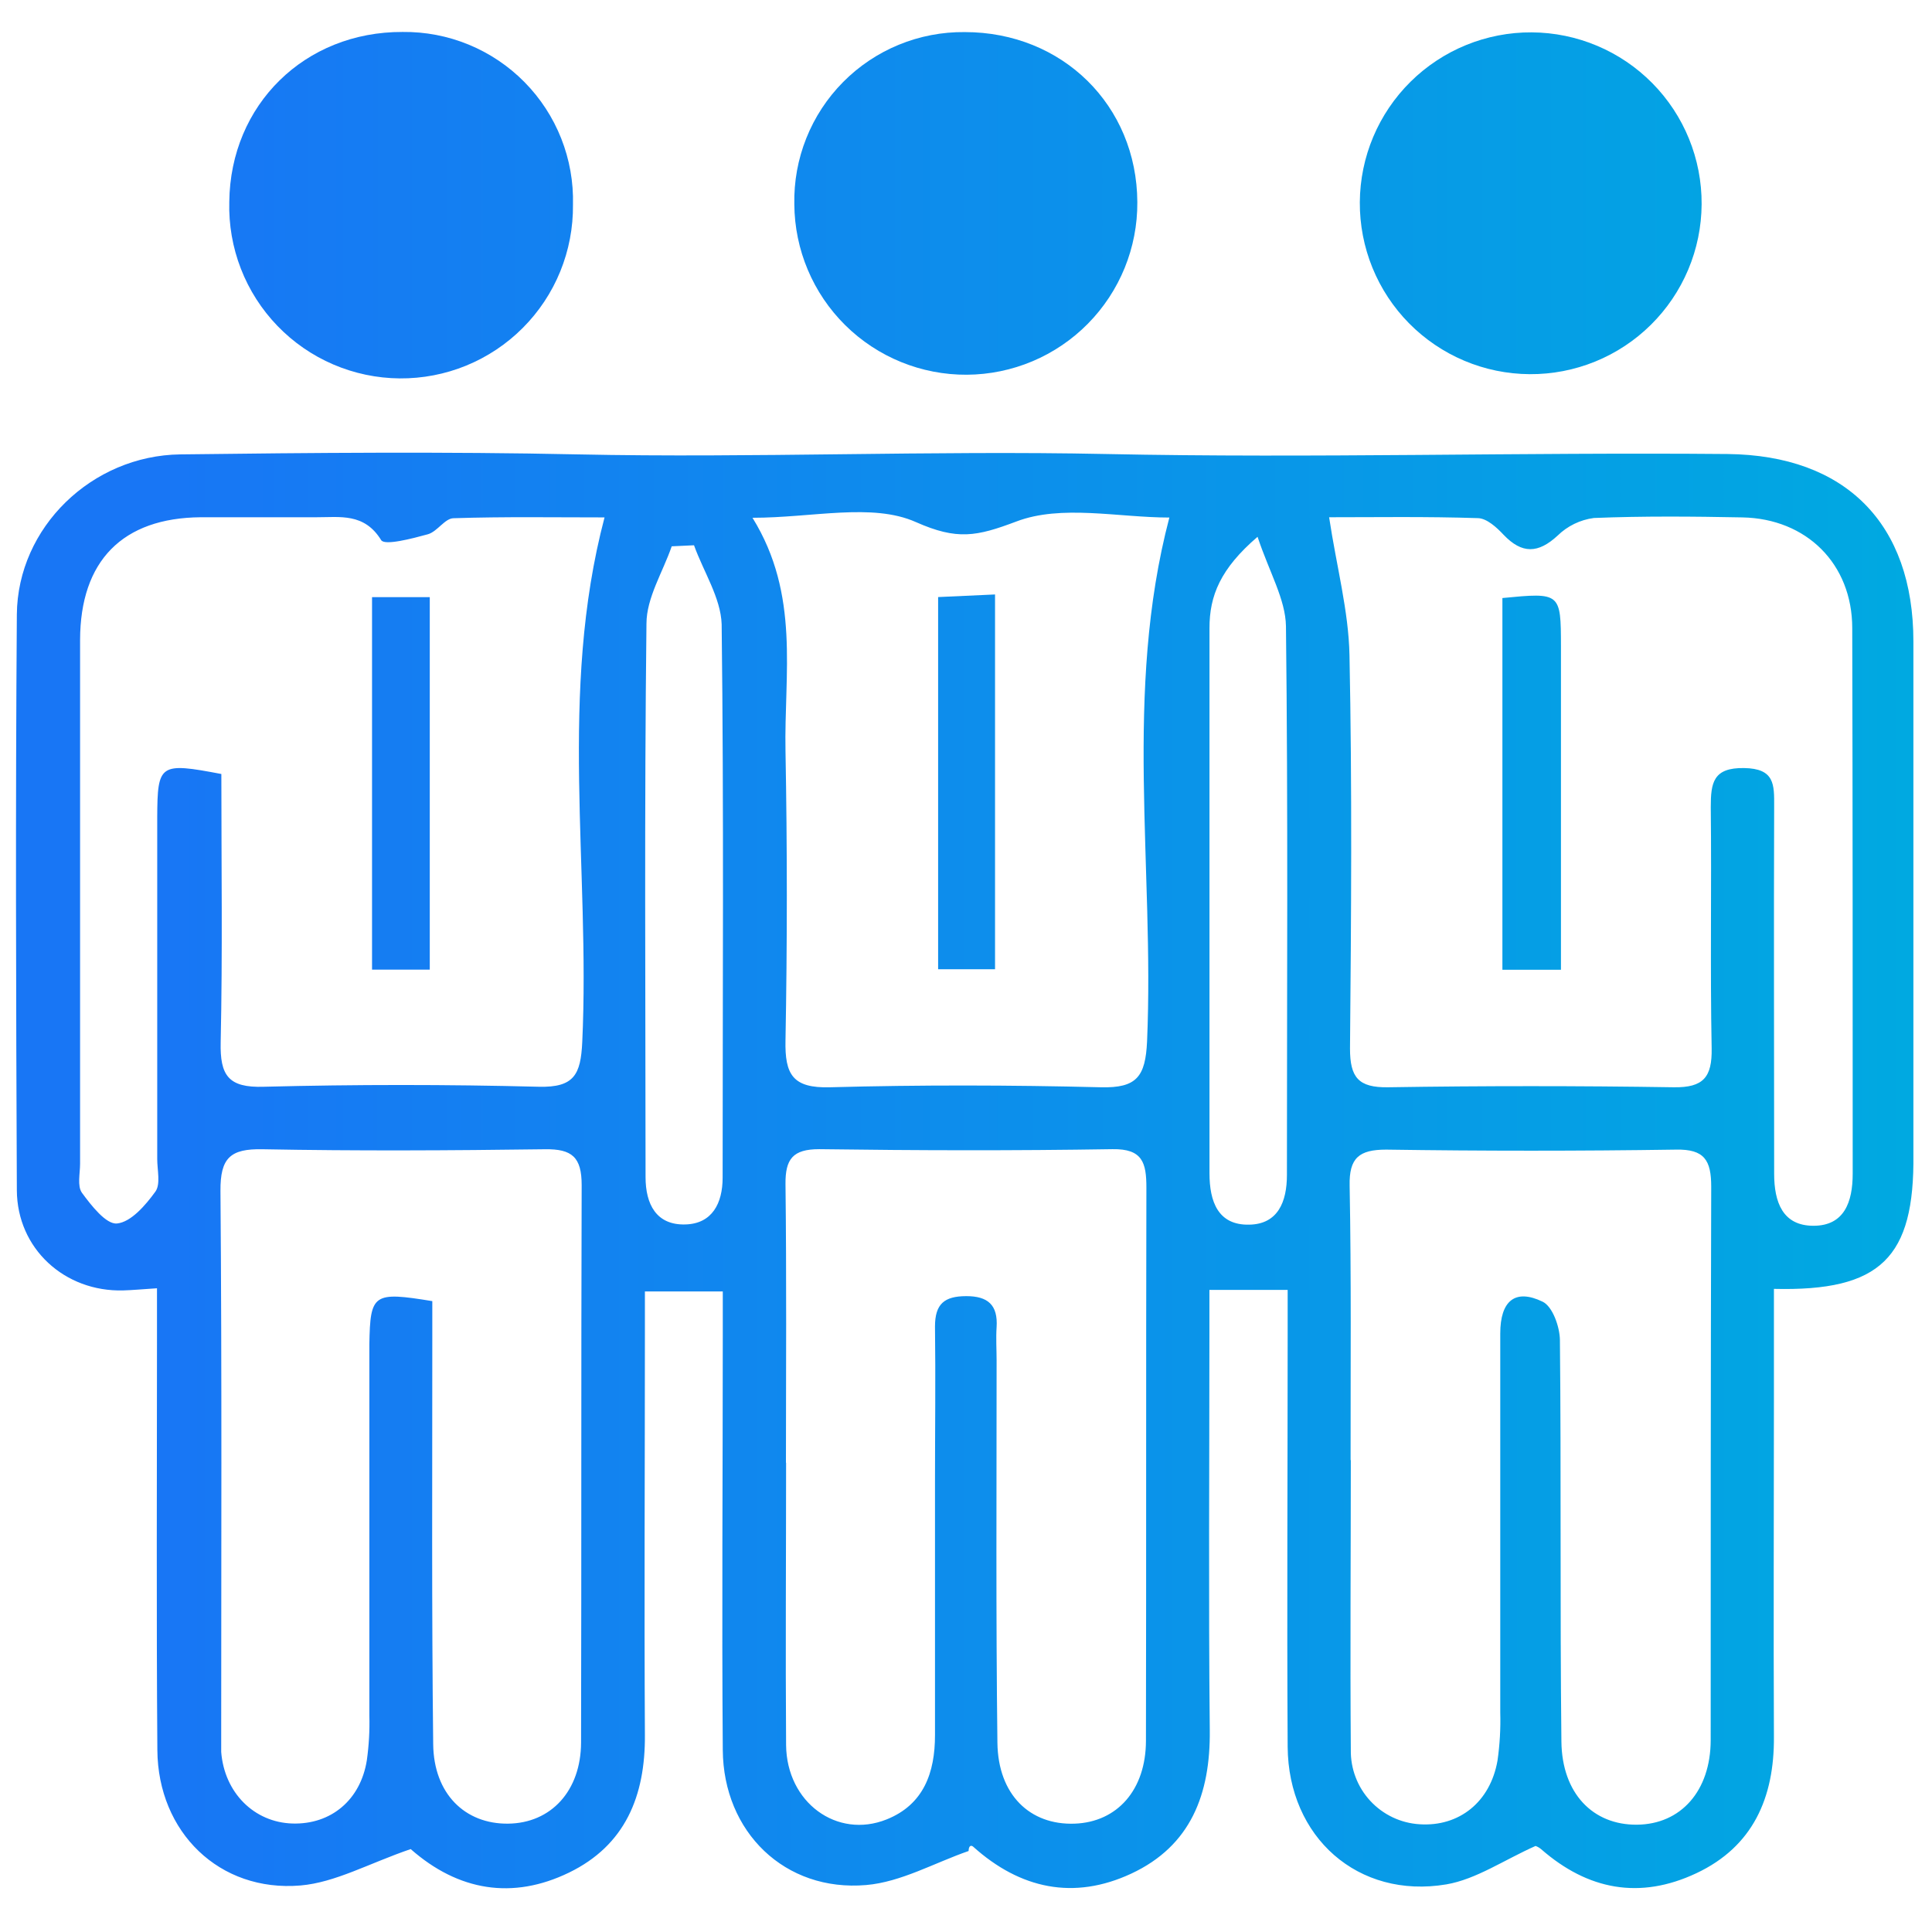 <svg width="100" height="100" viewBox="0 0 100 100" fill="none" xmlns="http://www.w3.org/2000/svg">
<path d="M91.818 66.712V72.585C91.818 78.354 91.791 84.123 91.818 89.892C91.841 93.054 90.73 95.581 87.803 96.958C84.876 98.335 82.191 97.827 79.776 95.719C79.689 95.644 79.588 95.585 79.48 95.546C77.845 96.273 76.403 97.273 74.864 97.535C70.291 98.304 66.68 95.092 66.649 90.412C66.607 83.3 66.649 76.181 66.649 69.073V66.765H62.599V68.988C62.599 75.842 62.549 82.7 62.618 89.558C62.653 92.858 61.641 95.542 58.549 96.981C55.58 98.362 52.807 97.773 50.372 95.585C50.288 95.508 50.141 95.496 50.134 95.808C48.368 96.419 46.638 97.415 44.834 97.569C40.622 97.931 37.441 94.823 37.411 90.581C37.357 83.469 37.411 76.35 37.411 69.242V66.846H33.38V69.035C33.38 75.958 33.341 82.881 33.38 89.804C33.403 92.962 32.361 95.515 29.449 96.927C26.538 98.338 23.73 97.885 21.257 95.708C20.93 95.535 21.122 95.588 21.257 95.708C19.091 96.45 17.357 97.438 15.553 97.592C11.353 97.946 8.176 94.831 8.145 90.585C8.091 83.408 8.126 76.231 8.126 69.046V66.681C7.357 66.731 6.872 66.777 6.376 66.792C3.349 66.873 0.884 64.631 0.872 61.604C0.83 51.669 0.799 41.738 0.872 31.804C0.911 27.3 4.753 23.577 9.334 23.519C16.188 23.435 23.049 23.373 29.903 23.519C39.022 23.712 48.141 23.311 57.261 23.5C67.98 23.723 78.699 23.404 89.422 23.5C95.518 23.565 99.037 27.092 99.037 33.208C99.037 42.051 99.037 50.897 99.037 59.746C99.099 65.096 97.349 66.846 91.818 66.712ZM68.795 26.773C69.18 29.331 69.803 31.615 69.849 33.911C69.987 40.696 69.938 47.485 69.876 54.273C69.876 55.769 70.311 56.3 71.845 56.277C76.773 56.2 81.703 56.2 86.634 56.277C88.172 56.3 88.622 55.75 88.595 54.261C88.514 50.104 88.595 45.938 88.549 41.777C88.549 40.515 88.672 39.731 90.268 39.754C91.864 39.777 91.834 40.611 91.83 41.735C91.807 48.077 91.83 54.427 91.83 60.754C91.83 62.212 92.264 63.446 93.864 63.446C95.464 63.446 95.895 62.208 95.895 60.754C95.895 51.342 95.895 41.931 95.872 32.515C95.872 29.185 93.503 26.846 90.191 26.781C87.63 26.731 85.068 26.708 82.499 26.811C81.791 26.904 81.132 27.224 80.622 27.723C79.614 28.654 78.78 28.677 77.83 27.685C77.472 27.3 76.961 26.835 76.507 26.819C73.845 26.731 71.153 26.773 68.795 26.773ZM11.457 40.062C11.457 44.731 11.522 49.338 11.422 53.942C11.384 55.654 11.807 56.312 13.657 56.25C18.395 56.129 23.139 56.129 27.887 56.25C29.722 56.296 30.057 55.615 30.137 53.942C30.557 44.942 28.899 35.846 31.291 26.781C28.714 26.781 26.095 26.738 23.48 26.823C23.03 26.823 22.634 27.519 22.145 27.654C21.334 27.877 19.911 28.25 19.73 27.958C18.853 26.535 17.595 26.777 16.353 26.773C14.364 26.773 12.38 26.773 10.391 26.773C6.345 26.804 4.153 29.027 4.145 33.127C4.145 42.163 4.145 51.197 4.145 60.231C4.145 60.746 3.991 61.385 4.241 61.738C4.726 62.4 5.495 63.385 6.057 63.327C6.78 63.258 7.534 62.381 8.041 61.681C8.322 61.296 8.138 60.565 8.138 59.988C8.138 54.091 8.138 48.194 8.138 42.296C8.153 39.535 8.261 39.454 11.457 40.062ZM69.918 75.577C69.918 80.577 69.88 85.577 69.918 90.577C69.903 91.552 70.263 92.496 70.925 93.212C71.587 93.928 72.499 94.362 73.472 94.423C75.526 94.561 77.138 93.269 77.511 91.127C77.629 90.303 77.677 89.471 77.653 88.638C77.653 82.1 77.653 75.561 77.653 69.023C77.653 67.331 78.422 66.685 79.849 67.377C80.361 67.623 80.734 68.677 80.741 69.365C80.811 76.288 80.741 83.212 80.818 90.135C80.845 92.827 82.449 94.465 84.726 94.446C87.003 94.427 88.541 92.696 88.545 90.069C88.545 80.523 88.545 70.973 88.572 61.427C88.572 60.065 88.23 59.473 86.749 59.504C81.749 59.578 76.749 59.578 71.749 59.504C70.345 59.504 69.826 59.935 69.857 61.369C69.945 66.092 69.903 70.835 69.907 75.577H69.918ZM40.688 75.712C40.688 80.581 40.653 85.446 40.688 90.327C40.718 93.3 43.326 95.2 45.891 94.173C47.814 93.404 48.395 91.746 48.395 89.815C48.395 85.456 48.395 81.097 48.395 76.738C48.395 74.046 48.43 71.354 48.395 68.662C48.395 67.488 48.88 67.092 50.007 67.088C51.134 67.085 51.657 67.546 51.584 68.692C51.545 69.265 51.584 69.846 51.584 70.419C51.584 77.015 51.545 83.615 51.626 90.208C51.661 92.9 53.314 94.477 55.626 94.392C57.83 94.311 59.311 92.642 59.314 90.1C59.334 80.558 59.314 71.015 59.337 61.473C59.337 60.188 59.141 59.454 57.58 59.481C52.522 59.562 47.461 59.55 42.403 59.481C41.03 59.481 40.645 59.996 40.657 61.292C40.714 66.108 40.684 70.908 40.68 75.712H40.688ZM22.376 67.346V69.323C22.376 76.308 22.341 83.292 22.422 90.277C22.449 92.846 24.068 94.415 26.295 94.392C28.522 94.369 30.068 92.696 30.076 90.188C30.099 80.573 30.076 70.958 30.107 61.342C30.107 59.896 29.611 59.465 28.211 59.485C23.341 59.55 18.472 59.577 13.595 59.485C11.914 59.45 11.399 59.938 11.411 61.646C11.488 71.065 11.449 80.492 11.449 89.908C11.449 90.162 11.449 90.419 11.449 90.677C11.611 92.785 13.149 94.327 15.141 94.385C17.134 94.442 18.664 93.165 18.988 91.108C19.095 90.343 19.139 89.572 19.118 88.8C19.118 82.39 19.118 75.979 19.118 69.569C19.164 66.962 19.318 66.846 22.376 67.346ZM38.949 26.8C41.422 30.796 40.58 34.877 40.657 38.869C40.749 43.861 40.749 48.854 40.657 53.846C40.618 55.631 41.041 56.331 42.964 56.277C47.634 56.15 52.311 56.161 56.98 56.277C58.834 56.323 59.288 55.731 59.372 53.9C59.757 44.911 58.149 35.823 60.526 26.788C57.88 26.788 54.938 26.1 52.599 26.996C50.553 27.765 49.549 27.973 47.407 27.023C45.141 26.015 42.068 26.8 38.949 26.8ZM35.922 28.223L34.768 28.277C34.307 29.615 33.461 30.942 33.461 32.281C33.349 41.827 33.411 51.377 33.414 60.927C33.414 62.331 33.972 63.423 35.48 63.377C36.861 63.338 37.403 62.281 37.403 60.958C37.403 51.408 37.468 41.858 37.353 32.312C37.307 30.942 36.411 29.588 35.922 28.223ZM65.091 27.785C63.168 29.435 62.599 30.838 62.603 32.515C62.603 41.918 62.603 51.323 62.603 60.731C62.603 62.181 63.038 63.423 64.657 63.388C66.145 63.365 66.611 62.204 66.611 60.819C66.611 51.35 66.672 41.881 66.561 32.411C66.537 31.019 65.707 29.635 65.091 27.785Z" fill="url(#paint0_linear_1068_27579)"/>
<path d="M20.837 1.654C22.01 1.64 23.173 1.863 24.258 2.309C25.342 2.755 26.325 3.415 27.148 4.25C27.972 5.085 28.618 6.077 29.049 7.167C29.48 8.258 29.687 9.424 29.657 10.596C29.669 11.778 29.446 12.952 29 14.047C28.554 15.142 27.894 16.137 27.058 16.974C26.223 17.811 25.229 18.473 24.135 18.922C23.041 19.37 21.869 19.596 20.686 19.586C19.504 19.576 18.335 19.33 17.249 18.864C16.162 18.397 15.18 17.718 14.359 16.867C13.538 16.016 12.895 15.01 12.467 13.907C12.039 12.805 11.836 11.628 11.868 10.446C11.922 5.427 15.768 1.635 20.837 1.654Z" fill="url(#paint1_linear_1068_27579)"/>
<path d="M49.938 1.661C54.984 1.661 58.845 5.454 58.868 10.465C58.883 12.82 57.961 15.083 56.306 16.758C55.487 17.587 54.513 18.247 53.438 18.7C52.364 19.152 51.211 19.389 50.045 19.396C47.691 19.41 45.427 18.489 43.752 16.834C42.078 15.18 41.129 12.927 41.114 10.573C41.09 9.403 41.3 8.241 41.734 7.154C42.167 6.068 42.815 5.079 43.638 4.248C44.461 3.417 45.443 2.759 46.525 2.315C47.607 1.871 48.768 1.648 49.938 1.661Z" fill="url(#paint2_linear_1068_27579)"/>
<path d="M70.384 10.469C70.397 8.123 71.343 5.878 73.011 4.229C74.68 2.58 76.936 1.661 79.282 1.675C81.628 1.689 83.873 2.634 85.522 4.303C87.171 5.971 88.09 8.227 88.076 10.573C88.069 11.735 87.834 12.884 87.383 13.954C86.932 15.025 86.275 15.996 85.448 16.813C84.622 17.63 83.643 18.276 82.567 18.714C81.491 19.152 80.34 19.374 79.178 19.367C78.016 19.36 76.867 19.125 75.797 18.674C74.726 18.223 73.755 17.566 72.938 16.74C72.121 15.913 71.475 14.934 71.037 13.858C70.599 12.783 70.377 11.631 70.384 10.469Z" fill="url(#paint3_linear_1068_27579)"/>
<path d="M77.764 30.954C80.772 30.662 80.791 30.673 80.795 33.45C80.795 38.988 80.795 44.531 80.795 50.196H77.764V30.954Z" fill="url(#paint4_linear_1068_27579)"/>
<path d="M19.257 50.188V30.908H22.245V50.188H19.257Z" fill="url(#paint5_linear_1068_27579)"/>
<path d="M51.503 30.769V50.169H48.557V30.904L51.503 30.769Z" fill="url(#paint6_linear_1068_27579)"/>
<defs>
<linearGradient id="paint0_linear_1068_27579" x1="7.928" y1="61.494" x2="99.039" y2="61.494" gradientUnits="userSpaceOnUse">
<stop stop-color="#1876F5"/>
<stop offset="1" stop-color="#00A9E1"/>
</linearGradient>
<linearGradient id="paint1_linear_1068_27579" x1="7.928" y1="61.494" x2="99.039" y2="61.494" gradientUnits="userSpaceOnUse">
<stop stop-color="#1876F5"/>
<stop offset="1" stop-color="#00A9E1"/>
</linearGradient>
<linearGradient id="paint2_linear_1068_27579" x1="7.928" y1="61.494" x2="99.039" y2="61.494" gradientUnits="userSpaceOnUse">
<stop stop-color="#1876F5"/>
<stop offset="1" stop-color="#00A9E1"/>
</linearGradient>
<linearGradient id="paint3_linear_1068_27579" x1="7.928" y1="61.494" x2="99.039" y2="61.494" gradientUnits="userSpaceOnUse">
<stop stop-color="#1876F5"/>
<stop offset="1" stop-color="#00A9E1"/>
</linearGradient>
<linearGradient id="paint4_linear_1068_27579" x1="7.928" y1="61.494" x2="99.039" y2="61.494" gradientUnits="userSpaceOnUse">
<stop stop-color="#1876F5"/>
<stop offset="1" stop-color="#00A9E1"/>
</linearGradient>
<linearGradient id="paint5_linear_1068_27579" x1="7.928" y1="61.494" x2="99.039" y2="61.494" gradientUnits="userSpaceOnUse">
<stop stop-color="#1876F5"/>
<stop offset="1" stop-color="#00A9E1"/>
</linearGradient>
<linearGradient id="paint6_linear_1068_27579" x1="7.928" y1="61.494" x2="99.039" y2="61.494" gradientUnits="userSpaceOnUse">
<stop stop-color="#1876F5"/>
<stop offset="1" stop-color="#00A9E1"/>
</linearGradient>
</defs>
</svg>
